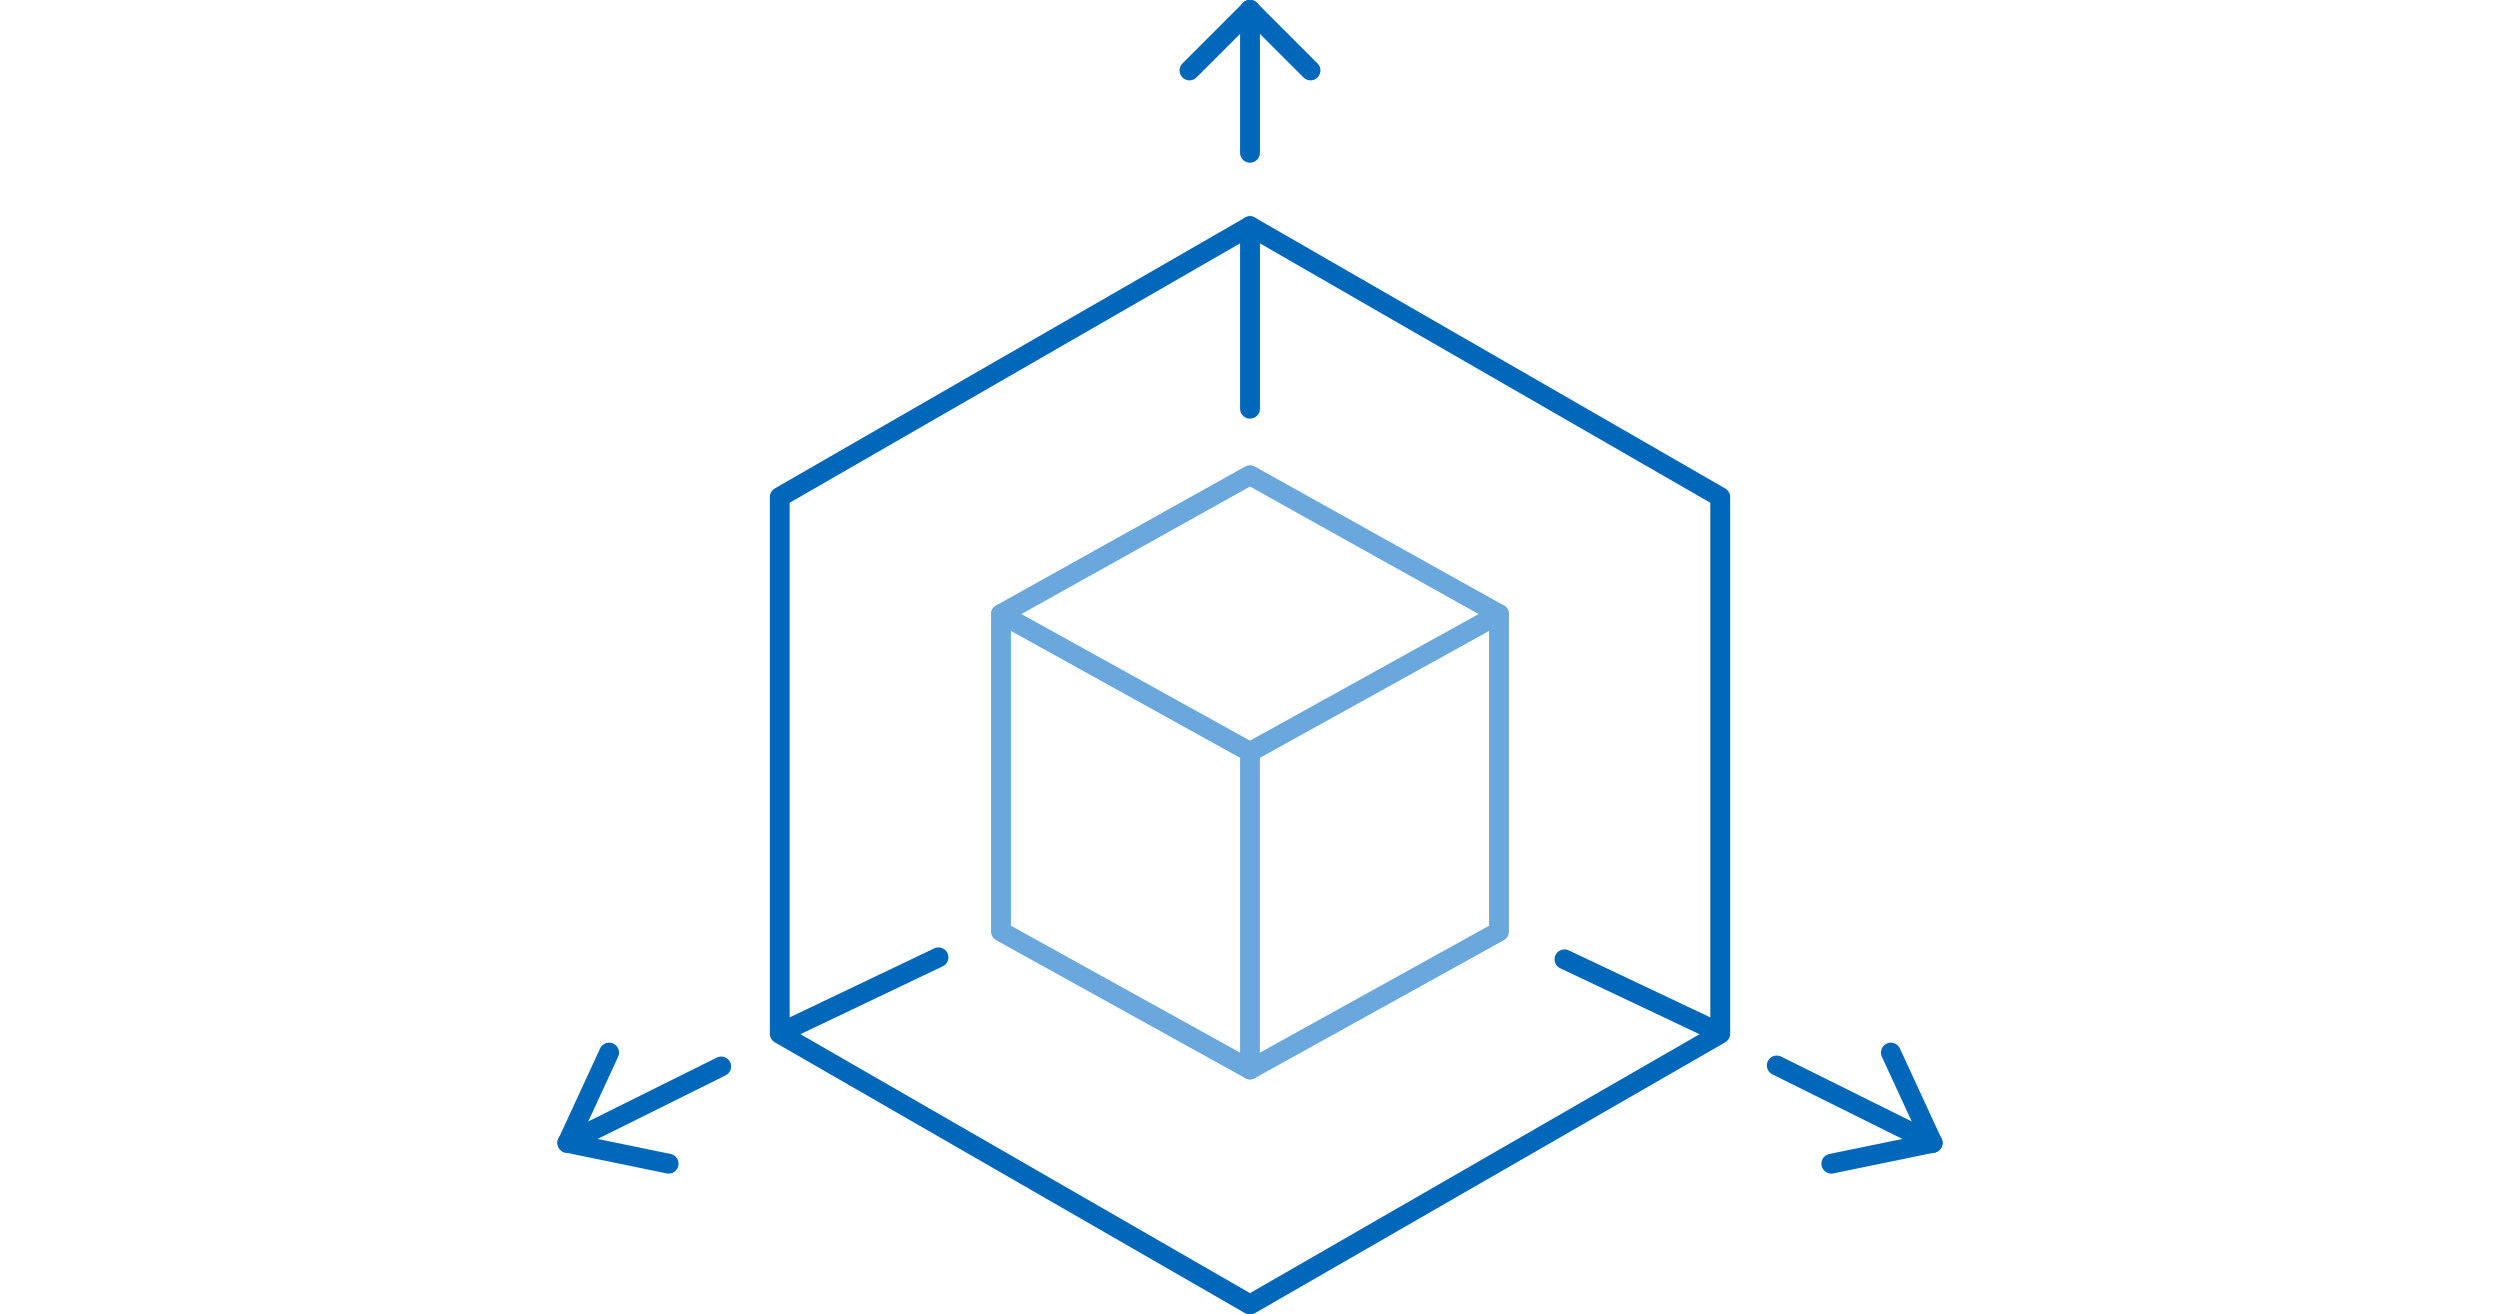 <?xml version="1.0" encoding="UTF-8"?>
<svg id="a" xmlns="http://www.w3.org/2000/svg" width="252" height="132.5" version="1.1" viewBox="0 0 252 132.5">
  <defs>
    <style>
      .cls-1 {
        stroke-width: 0px;
      }

      .cls-1, .cls-2, .cls-3 {
        fill: none;
      }

      .cls-2 {
        stroke: #0067b9;
      }

      .cls-2, .cls-3 {
        stroke-linecap: round;
        stroke-linejoin: round;
        stroke-width: 2px;
      }

      .cls-3 {
        stroke: #6aa7dc;
      }
    </style>
  </defs>
  <rect class="cls-1" y=".7" width="252" height="131"/>
  <g>
    <line class="cls-2" x1="126" y1="15.4" x2="126" y2="1"/>
    <line class="cls-2" x1="126" y1="1" x2="132.1" y2="7.1"/>
    <line class="cls-2" x1="126" y1="1" x2="119.9" y2="7.1"/>
    <polyline class="cls-2" points="126 22.8 78.6 50.1 78.6 104.2 126 131.5 173.4 104.2 173.4 50.1 126 22.8"/>
    <line class="cls-2" x1="72.7" y1="107.5" x2="57.2" y2="115.2"/>
    <line class="cls-2" x1="94.6" y1="96.5" x2="79.3" y2="103.8"/>
    <line class="cls-2" x1="61.4" y1="106.1" x2="57.2" y2="115.2"/>
    <line class="cls-2" x1="57.2" y1="115.2" x2="67.4" y2="117.3"/>
    <line class="cls-2" x1="179.1" y1="107.4" x2="194.8" y2="115.2"/>
    <line class="cls-2" x1="157.7" y1="96.7" x2="172.7" y2="103.8"/>
    <line class="cls-2" x1="190.6" y1="106.1" x2="194.8" y2="115.2"/>
    <line class="cls-2" x1="194.8" y1="115.2" x2="184.6" y2="117.3"/>
    <line class="cls-2" x1="126" y1="22.8" x2="126" y2="41.2"/>
    <line class="cls-3" x1="126" y1="107.8" x2="126" y2="76.1"/>
    <polyline class="cls-3" points="151.1 61.9 151.1 93.9 126 107.8 100.9 93.9 100.9 61.9"/>
    <polygon class="cls-3" points="126 47.9 100.9 61.9 126 75.8 151.1 61.9 126 47.9"/>
  </g>
</svg>